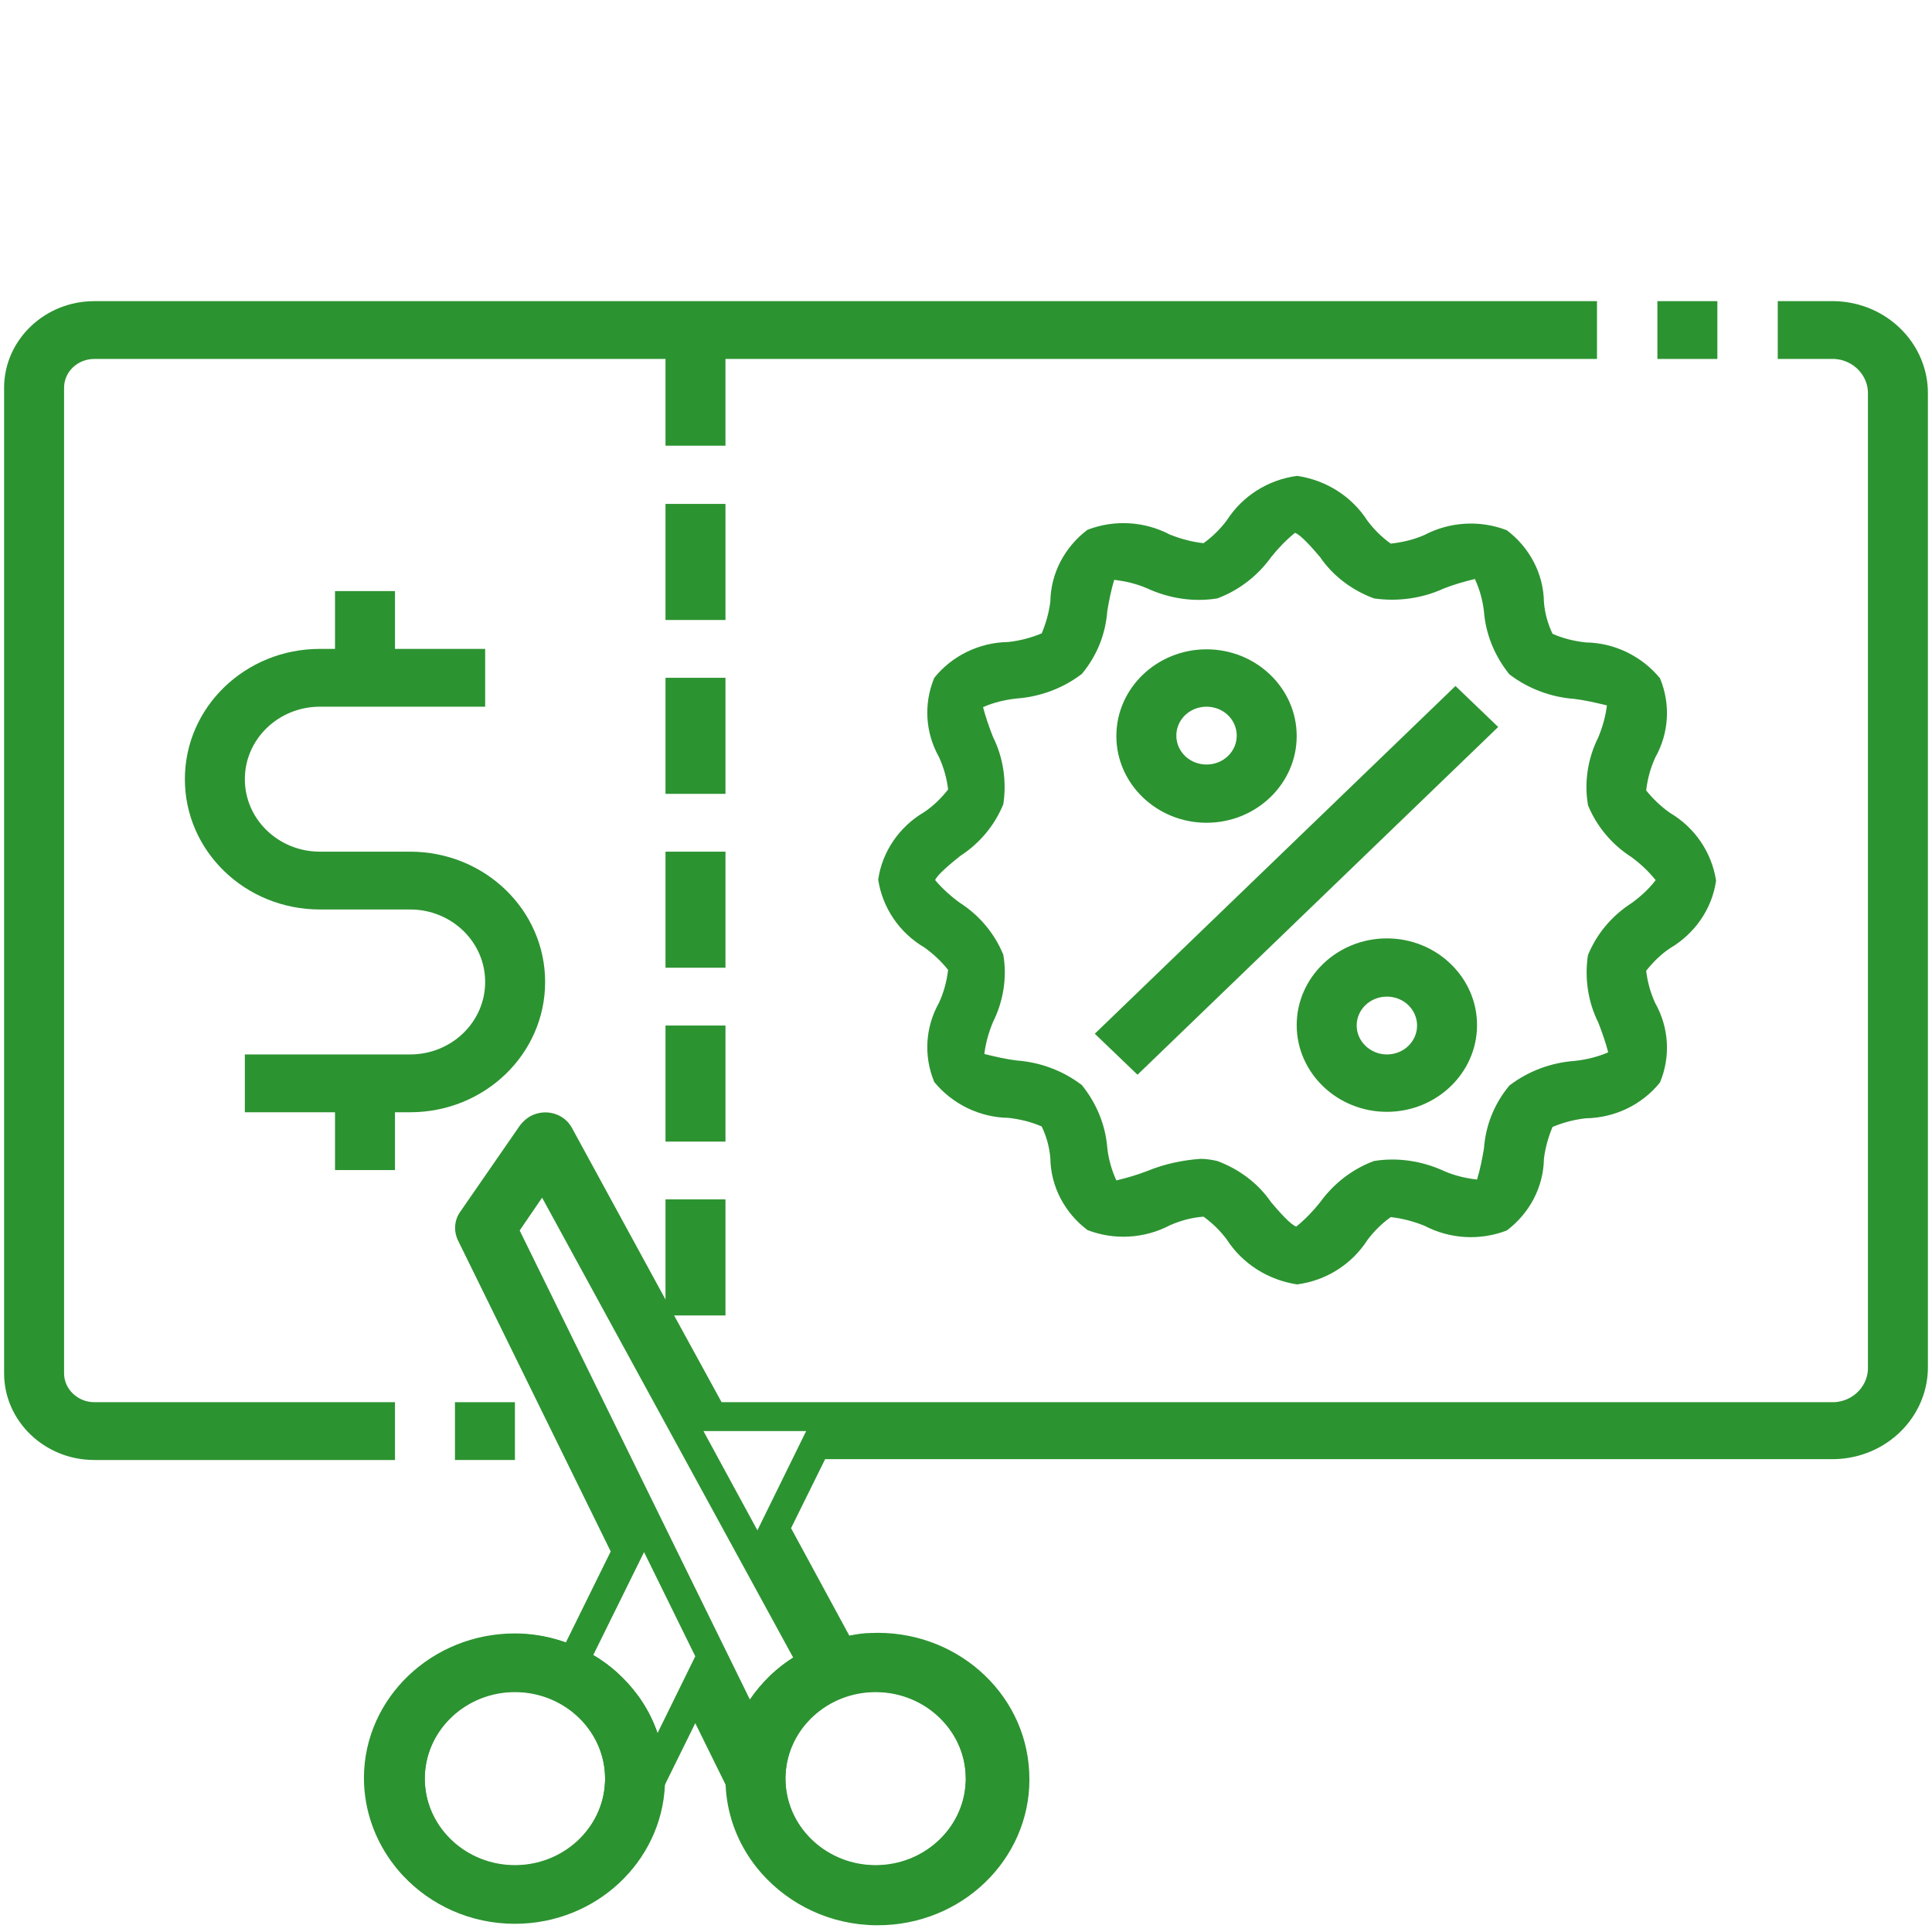 <?xml version="1.0" encoding="UTF-8"?>
<svg id="Layer_1" data-name="Layer 1" xmlns="http://www.w3.org/2000/svg" viewBox="0 0 447.8 447.8">
  <defs>
    <style>
      .cls-1 {
        fill: #2c9331;
        stroke-width: 0px;
      }
    </style>
  </defs>
  <g id="_23-Voucher" data-name=" 23-Voucher">
    <polygon class="cls-1" points="149.35 359.6 149.28 359.75 149.25 359.7 149.35 359.6"/>
    <path class="cls-1" d="m148.58,394.05s-.02-.03-.03-.04h0c-.04-.06-.07-.12-.11-.17-.15-.22-.31-.44-.47-.66-.18-.24-.35-.47-.54-.71-1.25-1.68-2.67-3.23-4.24-4.65-1.74-1.59-3.64-2.99-5.69-4.2l-2.95,5.98c7.9,5,12.7,13.5,12.7,22.6l5.14-10.47c-.93-2.74-2.22-5.31-3.81-7.68Z"/>
    <path class="cls-1" d="m202.95,378.7c-7.05,0-13.61,2.02-19.1,5.5-.58.36-1.15.75-1.71,1.16-.23.16-.45.32-.67.49-.22.17-.43.33-.65.51-.65.51-1.28,1.05-1.88,1.61-.24.23-.48.45-.71.68-1.65,1.6-3.13,3.37-4.42,5.27-3.58,5.28-5.66,11.59-5.66,18.38,0,.46,0,.91.03,1.36.32,7.77,3.36,14.86,8.24,20.39.18.2.36.4.54.6.26.29.53.57.81.85,6.34,6.41,15.28,10.4,25.18,10.4,19.2,0,34.8-15.1,34.8-33.6s-15.6-33.6-34.8-33.6h0Zm20.87,34.53c-.56,10.62-9.73,19.07-20.87,19.07s-20.31-8.45-20.87-19.07c-.02-.31-.03-.62-.03-.93,0-.35,0-.69.03-1.03.5-10.67,9.69-19.17,20.87-19.17,5.75,0,10.98,2.25,14.76,5.89,3.15,3.02,5.3,6.99,5.93,11.42.04.3.08.59.11.89.03.32.05.65.07.97.02.34.03.68.03,1.03,0,.31,0,.62-.03.93h0Z"/>
    <path class="cls-1" d="m152.39,401.73c-.93-2.74-2.22-5.31-3.81-7.68,0-.01-.02-.03-.03-.04h0c-.04-.06-.07-.12-.11-.17-.15-.22-.31-.44-.47-.66-.18-.24-.35-.47-.54-.71-1.25-1.68-2.67-3.23-4.24-4.65-1.74-1.59-3.64-2.99-5.69-4.2-1.99-1.18-4.11-2.16-6.34-2.94-.2-.07-.39-.13-.59-.19-.19-.07-.38-.13-.58-.19-3.35-1.04-6.93-1.6-10.64-1.6-19.2,0-34.8,15-34.8,33.6,0,7.56,2.57,14.52,6.92,20.12.1.13.2.26.31.39.14.18.29.37.45.55.2.24.41.48.61.71.2.23.41.45.61.67,6.36,6.85,15.61,11.16,25.9,11.16,18.73,0,34.03-14.36,34.77-32.24.02-.45.03-.9.03-1.36,0-3.7-.62-7.25-1.76-10.57Zm-53.91,9.54c.5-10.67,9.69-19.17,20.87-19.17,5.75,0,10.98,2.25,14.76,5.89,3.58,3.43,5.87,8.1,6.11,13.28.02.34.03.68.03,1.03,0,.31,0,.62-.03.93-.56,10.62-9.73,19.07-20.87,19.07s-20.31-8.45-20.87-19.07c-.02-.31-.03-.62-.03-.93,0-.35.01-.69.03-1.03Z"/>
    <path class="cls-1" d="m425.25,69.8h-13.2v13.4h13.2c4.5.3,7.9,4,7.7,8.3v225.2c.2,4.3-3.2,8-7.7,8.3H167.25l-11-20.1h11.9v-26.9h-13.9v23.2l-21.7-39.8c-1.8-3.3-6-4.5-9.4-2.8-1,.5-1.9,1.3-2.6,2.2l-13.9,20.1c-1.4,2-1.5,4.5-.5,6.6l35.4,72.1-10.39,21.08v.02c-.21-.07-.4-.14-.59-.21s-.38-.13-.58-.19c-3.45-1.13-7.05-1.7-10.64-1.7-19.2,0-34.9,14.9-35,33.4,0,7.66,2.64,14.75,7.12,20.42.1.13.2.26.31.39.14.18.29.37.45.55.2.24.41.48.61.71.2.23.41.45.61.67,6.34,6.69,15.43,10.9,25.6,10.96,18.5,0,33.9-13.8,34.9-31.7l.17-.34,7.03-14.26,7.03,14.26.17.34c.37,7.65,3.35,14.59,8.07,20.05.18.2.36.4.54.6.26.29.53.57.81.85,6.8,7.01,16.65,11.2,27.38,10.7,19.4-.9,34.4-16.8,33.4-35.5-.9-18.7-17.4-33.1-36.8-32.2-1.6,0-3.3.3-4.9.6l-13.5-24.9,7.9-16h234c12.2-.3,21.8-10,21.6-21.7V91.5c.2-11.7-9.4-21.4-21.6-21.7ZM140.22,413.23c-.5,10.67-9.69,19.17-20.87,19.17s-20.37-8.5-20.87-19.17c-.02-.31-.03-.62-.03-.93,0-.35.01-.69.03-1.03.56-10.62,9.73-19.07,20.87-19.07s20.31,8.45,20.87,19.07c.02.34.03.68.03,1.03,0,.31,0,.62-.03.93Zm12.17-11.5c-.93-2.74-2.22-5.31-3.81-7.68l-.03.05v-.1s-.07-.11-.11-.16c-.15-.22-.31-.44-.47-.66-.18-.24-.35-.47-.54-.71-1.28-1.64-2.75-3.19-4.28-4.57l.04-.08c-1.74-1.59-3.64-2.99-5.69-4.2l11.78-23.87,11.87,24.15-8.76,17.83h0Zm50.56-9.53c5.75,0,10.98,2.25,14.76,5.89,3.12,2.99,5.27,6.93,5.93,11.32.04.3.08.59.11.89.03.32.05.65.07.97.02.34.03.68.03,1.03,0,.31,0,.62-.03.93-.5,10.67-9.69,19.17-20.87,19.17s-20.37-8.5-20.87-19.17c-.02-.31-.03-.62-.03-.93,0-.35,0-.69.03-1.03.56-10.62,9.73-19.07,20.87-19.07h0Zm-19.1-8c-.58.36-1.15.75-1.71,1.16-.23.16-.45.32-.67.49-.22.17-.43.33-.65.51-.65.51-1.28,1.05-1.88,1.61-.24.23-.48.45-.71.68-1.63,1.62-3.1,3.39-4.38,5.25v.1l-.04-.08-53.36-108.72,5.2-7.6,58.2,106.6h0Zm-8.3-29.5l-12.5-23h23.8l-11.3,23Z"/>
    <path class="cls-1" d="m384.15,69.8h13.9v13.4h-13.9v-13.4Z"/>
    <path class="cls-1" d="m253.75,239.6l83.6-80.6,9.9,9.5-83.6,80.6-9.9-9.5h0Z"/>
    <path class="cls-1" d="m336.21,223.39c-3.78-3.64-9.01-5.89-14.76-5.89-11.5,0-20.9,9-20.9,20.1s9.4,20.1,20.9,20.1,20.9-9,20.9-20.1c0-5.55-2.35-10.58-6.14-14.21h0Zm-14.76,21.01c-3.8,0-7-3-7-6.7s3.1-6.7,7-6.7,7,3,7,6.7-3.1,6.7-7,6.7Z"/>
    <path class="cls-1" d="m279.65,150.5c-11.5,0-20.9,9-20.9,20.1s9.4,20.1,20.9,20.1,20.9-9,20.9-20.1-9.4-20.1-20.9-20.1Zm0,26.7c-3.9,0-7-3-7-6.7s3.1-6.7,7-6.7,7,3,7,6.7-3.1,6.7-7,6.7Z"/>
    <path class="cls-1" d="m387.05,188.4c-2.1-1.5-3.9-3.2-5.5-5.2.3-2.6,1-5.2,2.1-7.6,3.2-5.7,3.6-12.4,1.1-18.4-4.2-5.1-10.5-8.2-17.2-8.3-2.7-.3-5.2-.9-7.7-2-1.1-2.3-1.8-4.8-2-7.4-.1-6.5-3.3-12.6-8.6-16.6-6.2-2.4-13.2-2-19.1,1.1-2.5,1.1-5.1,1.7-7.8,2-2.1-1.5-3.9-3.3-5.4-5.3-3.6-5.6-9.5-9.4-16.3-10.4-6.8.9-12.7,4.7-16.3,10.3-1.5,2-3.3,3.8-5.4,5.3-2.7-.3-5.3-1-7.8-2-5.9-3.1-12.9-3.5-19.1-1.1-5.3,4-8.5,10.1-8.6,16.6-.3,2.5-1,5-2,7.4-2.4,1-5,1.7-7.7,2-6.8.1-13.1,3.2-17.2,8.3-2.5,6-2.1,12.7,1.1,18.4,1.1,2.4,1.8,4.9,2.1,7.5-1.6,2-3.4,3.8-5.5,5.2-5.8,3.4-9.8,9.2-10.7,15.7,1,6.5,4.9,12.3,10.7,15.7,2.1,1.5,3.9,3.2,5.5,5.2-.3,2.6-1,5.2-2.1,7.6-3.2,5.7-3.6,12.4-1.1,18.4,4.2,5.1,10.5,8.2,17.2,8.3,2.6.3,5.2.9,7.7,2,1.1,2.3,1.8,4.8,2,7.4.1,6.5,3.3,12.6,8.6,16.6,6.2,2.4,13.2,2,19.1-1.1,2.5-1.1,5.1-1.8,7.8-2,2.1,1.5,3.9,3.3,5.4,5.3,3.6,5.6,9.6,9.4,16.3,10.4,6.8-.9,12.7-4.7,16.3-10.3,1.5-2,3.3-3.8,5.4-5.3,2.7.3,5.3,1,7.8,2,5.9,3.1,12.9,3.5,19.1,1.1,5.3-4,8.5-10.1,8.6-16.6.3-2.5,1-5,2-7.4,2.4-1,5-1.7,7.7-2,6.8-.1,13.1-3.2,17.2-8.3,2.5-6,2.1-12.7-1.1-18.4-1.1-2.4-1.8-4.9-2.1-7.5,1.6-2,3.4-3.8,5.5-5.2,5.8-3.4,9.8-9.2,10.7-15.7-1-6.5-4.9-12.3-10.7-15.7Zm-9,21c-4.5,2.9-8,7.1-10,12-.8,5.3,0,10.8,2.4,15.6.9,2.3,1.7,4.6,2.3,6.9-2.5,1.1-5.1,1.7-7.8,2-5.5.4-10.8,2.4-15.1,5.7-3.5,4.2-5.5,9.2-5.9,14.6-.4,2.4-.9,4.9-1.6,7.2-2.6-.3-5.2-.9-7.7-2-5-2.3-10.7-3.2-16.2-2.3-5.1,1.9-9.4,5.3-12.5,9.6-1.6,2-3.4,3.9-5.5,5.6-1.3-.4-4.1-3.6-5.8-5.6-3-4.4-7.4-7.7-12.5-9.6-1.3-.3-2.6-.5-3.9-.5-4.2.3-8.4,1.2-12.3,2.8-2.3.9-4.7,1.6-7.2,2.2-1.1-2.4-1.8-4.9-2.1-7.5-.4-5.3-2.5-10.4-5.9-14.6-4.3-3.3-9.6-5.3-15.1-5.7-2.5-.3-5-.9-7.5-1.5.3-2.5,1-5,2-7.4,2.4-4.8,3.3-10.3,2.4-15.6-2-4.9-5.5-9.1-10-12-2.1-1.5-4.1-3.3-5.8-5.3.4-1.2,3.8-4,5.8-5.6,4.5-2.9,8-7.1,10-12,.8-5.3,0-10.8-2.4-15.6-.9-2.3-1.7-4.6-2.3-6.9,2.5-1.1,5.1-1.7,7.8-2,5.5-.4,10.8-2.4,15.1-5.7,3.5-4.2,5.5-9.2,5.9-14.6.4-2.4.9-4.9,1.6-7.2,2.6.3,5.2.9,7.7,2,5,2.3,10.7,3.2,16.2,2.3,5.1-1.9,9.4-5.3,12.5-9.6,1.6-2,3.4-3.9,5.5-5.6,1.3.4,4.1,3.6,5.8,5.6,3,4.4,7.4,7.7,12.5,9.6,5.5.8,11.2,0,16.2-2.3,2.3-.9,4.7-1.6,7.2-2.2,1.1,2.4,1.8,4.9,2.1,7.5.4,5.3,2.5,10.4,5.9,14.6,4.3,3.3,9.6,5.3,15.1,5.7,2.5.3,5,.9,7.5,1.5-.3,2.5-1,5-2,7.4-2.4,4.8-3.3,10.3-2.4,15.6v.1c2,4.9,5.5,9.1,10,12,2.2,1.6,4.1,3.4,5.7,5.4-1.6,2.1-3.6,3.9-5.7,5.4h0Z"/>
    <path class="cls-1" d="m91.55,325H21.85c-3.8,0-7-3-7-6.7V89.9c0-3.7,3.1-6.7,7-6.7h132.4v20.1h13.9v-20.1h202v-13.4H21.85c-11.5,0-20.9,9-20.9,20.1v228.4c0,11.1,9.4,20.1,20.9,20.1h69.7s0-13.4,0-13.4Z"/>
    <path class="cls-1" d="m105.45,325h13.9v13.4h-13.9v-13.4Z"/>
    <path class="cls-1" d="m154.25,116.8h13.9v26.9h-13.9s0-26.9,0-26.9Z"/>
    <path class="cls-1" d="m154.25,157.1h13.9v26.9h-13.9v-26.9Z"/>
    <path class="cls-1" d="m154.25,197.4h13.9v26.9h-13.9v-26.9Z"/>
    <path class="cls-1" d="m154.25,237.7h13.9v26.9h-13.9v-26.9h0Z"/>
    <path class="cls-1" d="m126.35,227.6c0-16.7-14-30.2-31.3-30.2h-20.9c-9.6,0-17.4-7.5-17.4-16.8s7.8-16.8,17.4-16.8h38.3v-13.4h-20.9v-13.4h-13.9v13.4h-3.5c-17.3,0-31.3,13.5-31.3,30.2s14,30.2,31.3,30.2h20.9c9.6,0,17.4,7.5,17.4,16.8s-7.8,16.8-17.4,16.8h-38.3v13.4h20.9v13.4h13.9v-13.4h3.5c17.3,0,31.3-13.5,31.3-30.2h0Z"/>
  </g>
</svg>